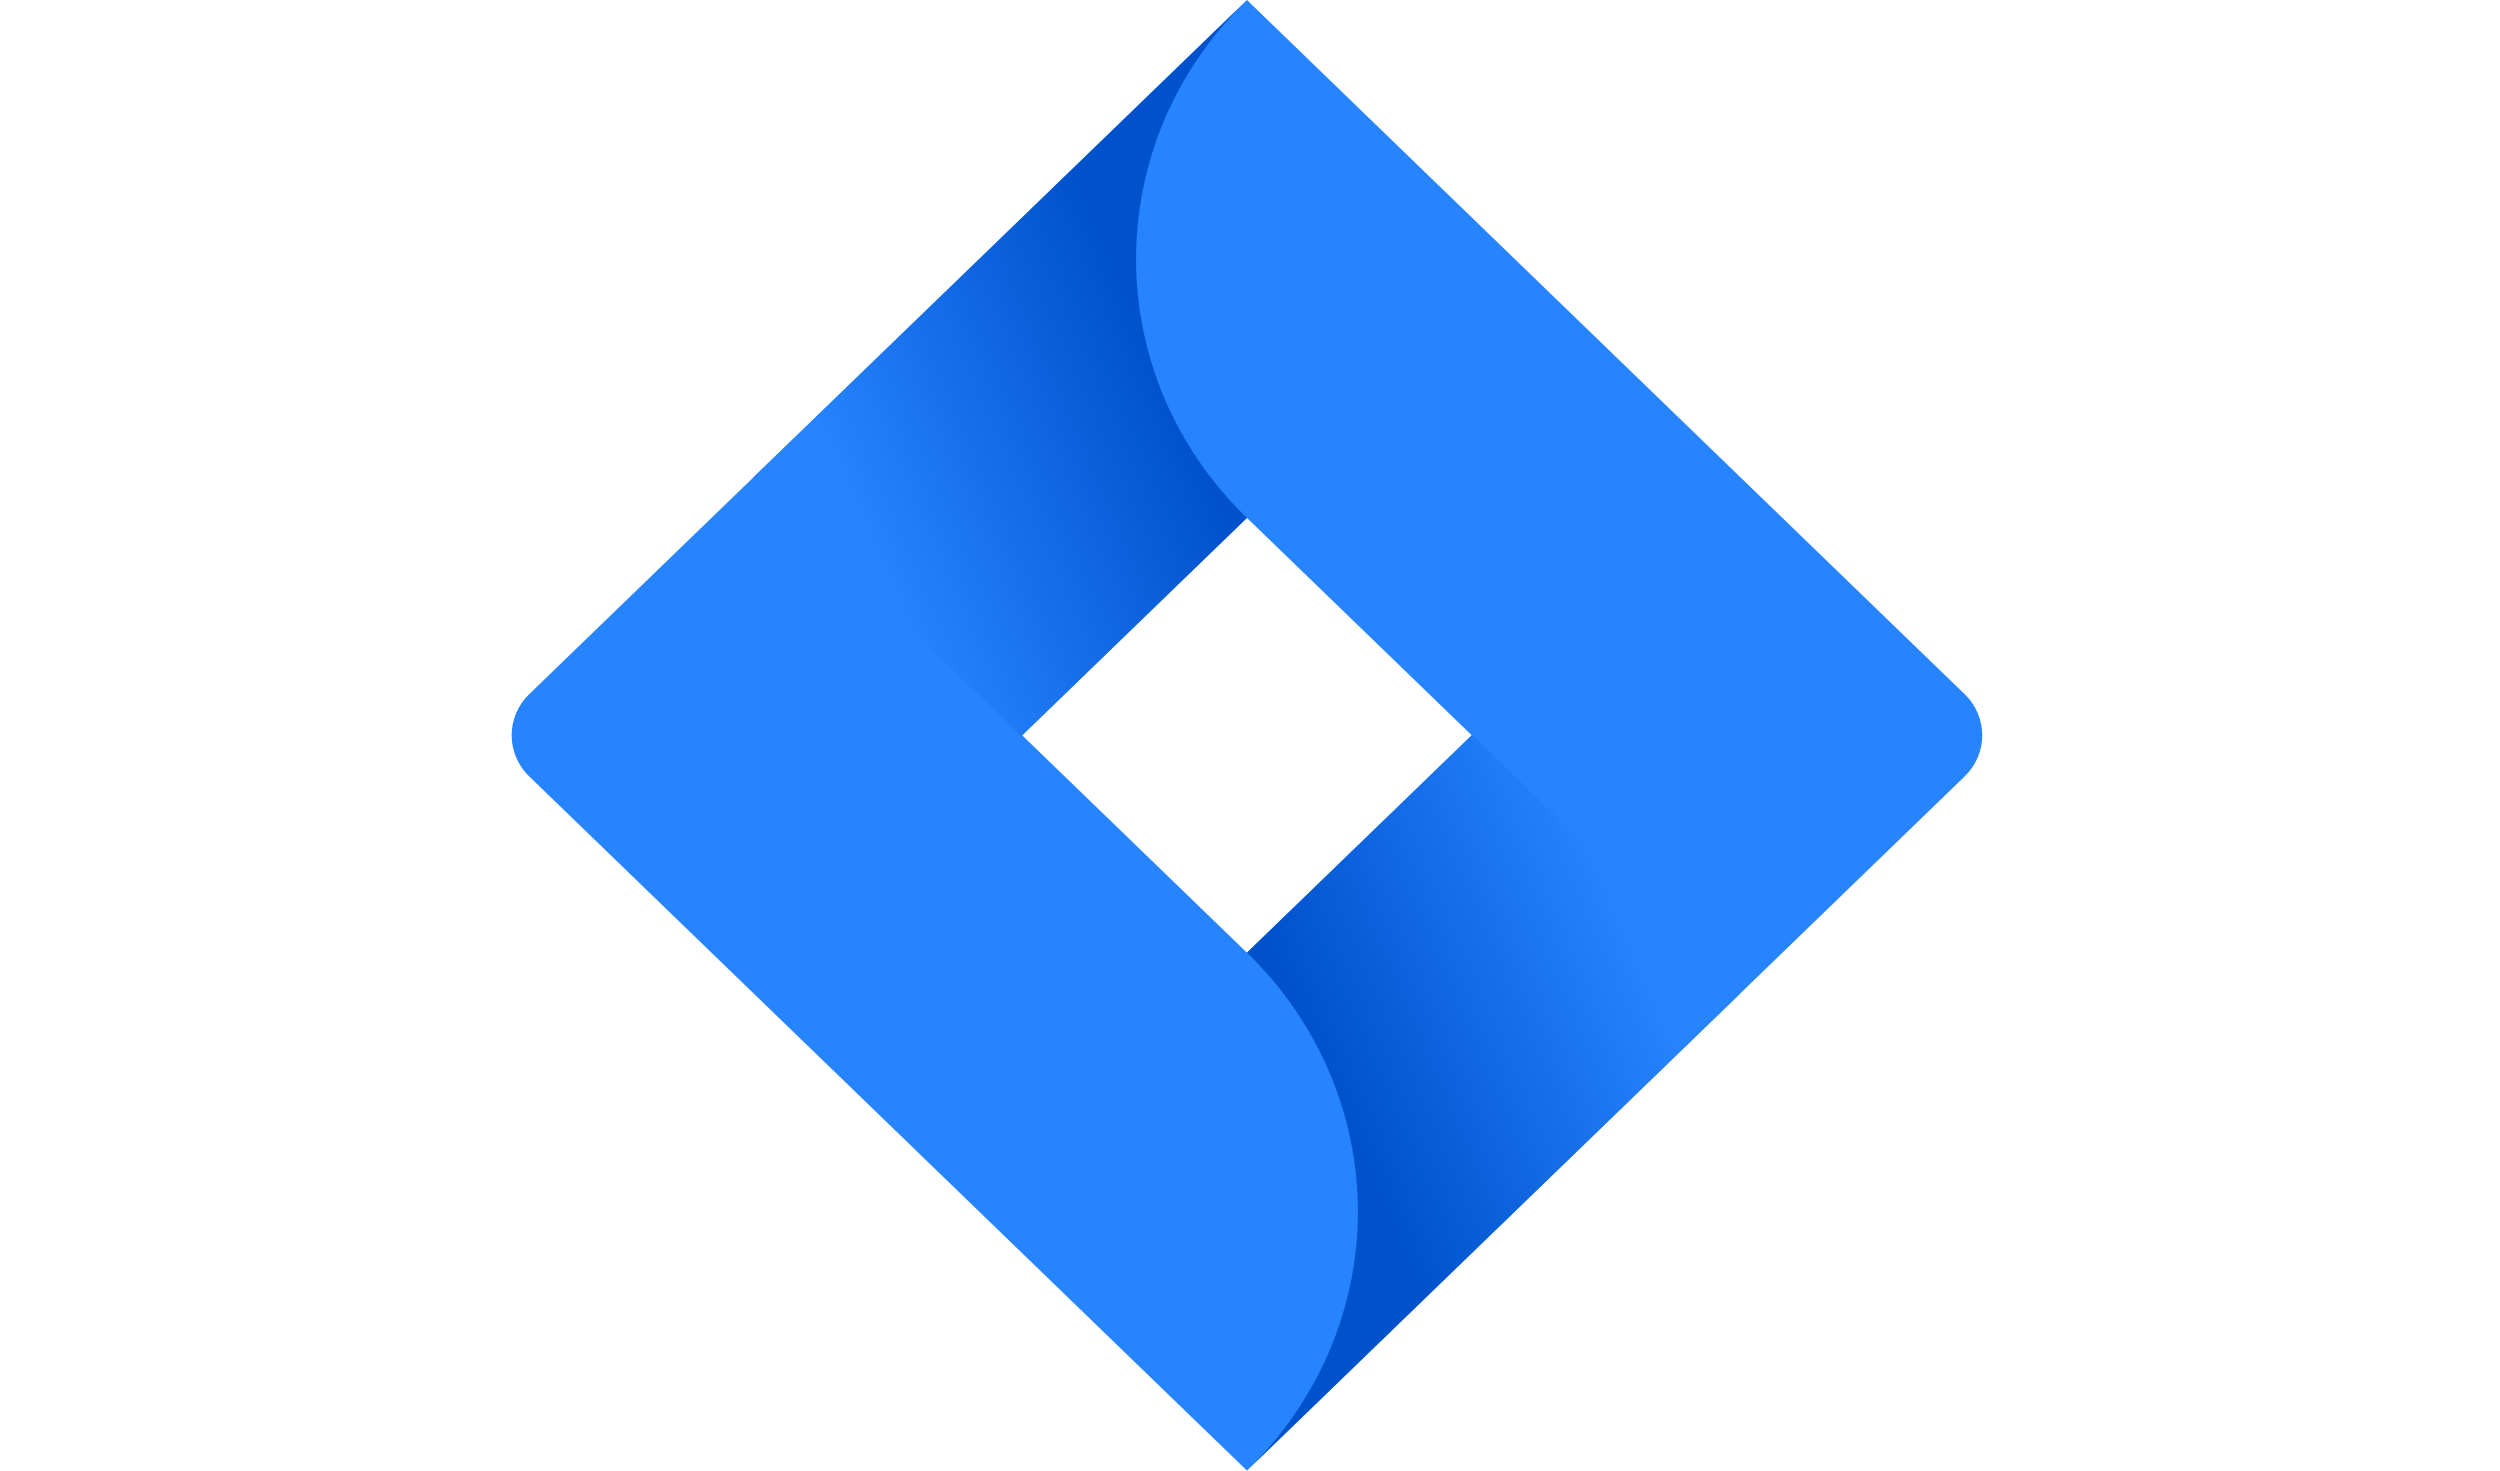 <svg width="102" height="60" viewBox="0 0 102 60" fill="none" xmlns="http://www.w3.org/2000/svg">
<path d="M80.156 28.321L53.462 2.503L50.875 0L30.781 19.435L21.593 28.321C20.636 29.249 20.636 30.751 21.593 31.679L39.952 49.435L50.875 60L70.969 40.565L71.28 40.264L80.156 31.679C81.115 30.751 81.115 29.249 80.156 28.321ZM50.875 38.87L41.704 30L50.875 21.13L60.046 30L50.875 38.87Z" fill="#2684FF"/>
<path fill-rule="evenodd" clip-rule="evenodd" d="M50.875 21.13C44.871 15.322 44.841 5.914 50.809 0.071L30.74 19.475L41.663 30.04L50.875 21.13Z" fill="url(#paint0_linear_1232_5056)"/>
<path fill-rule="evenodd" clip-rule="evenodd" d="M60.07 29.976L50.875 38.869C53.773 41.671 55.402 45.471 55.402 49.434C55.402 53.397 53.773 57.198 50.875 59.999L70.994 40.541L60.07 29.976Z" fill="url(#paint1_linear_1232_5056)"/>
<defs>
<linearGradient id="paint0_linear_1232_5056" x1="49.237" y1="12.157" x2="33.939" y2="18.836" gradientUnits="userSpaceOnUse">
<stop offset="0.18" stop-color="#0052CC"/>
<stop offset="1" stop-color="#2684FF"/>
</linearGradient>
<linearGradient id="paint1_linear_1232_5056" x1="52.627" y1="47.739" x2="67.898" y2="41.107" gradientUnits="userSpaceOnUse">
<stop offset="0.18" stop-color="#0052CC"/>
<stop offset="1" stop-color="#2684FF"/>
</linearGradient>
</defs>
</svg>
